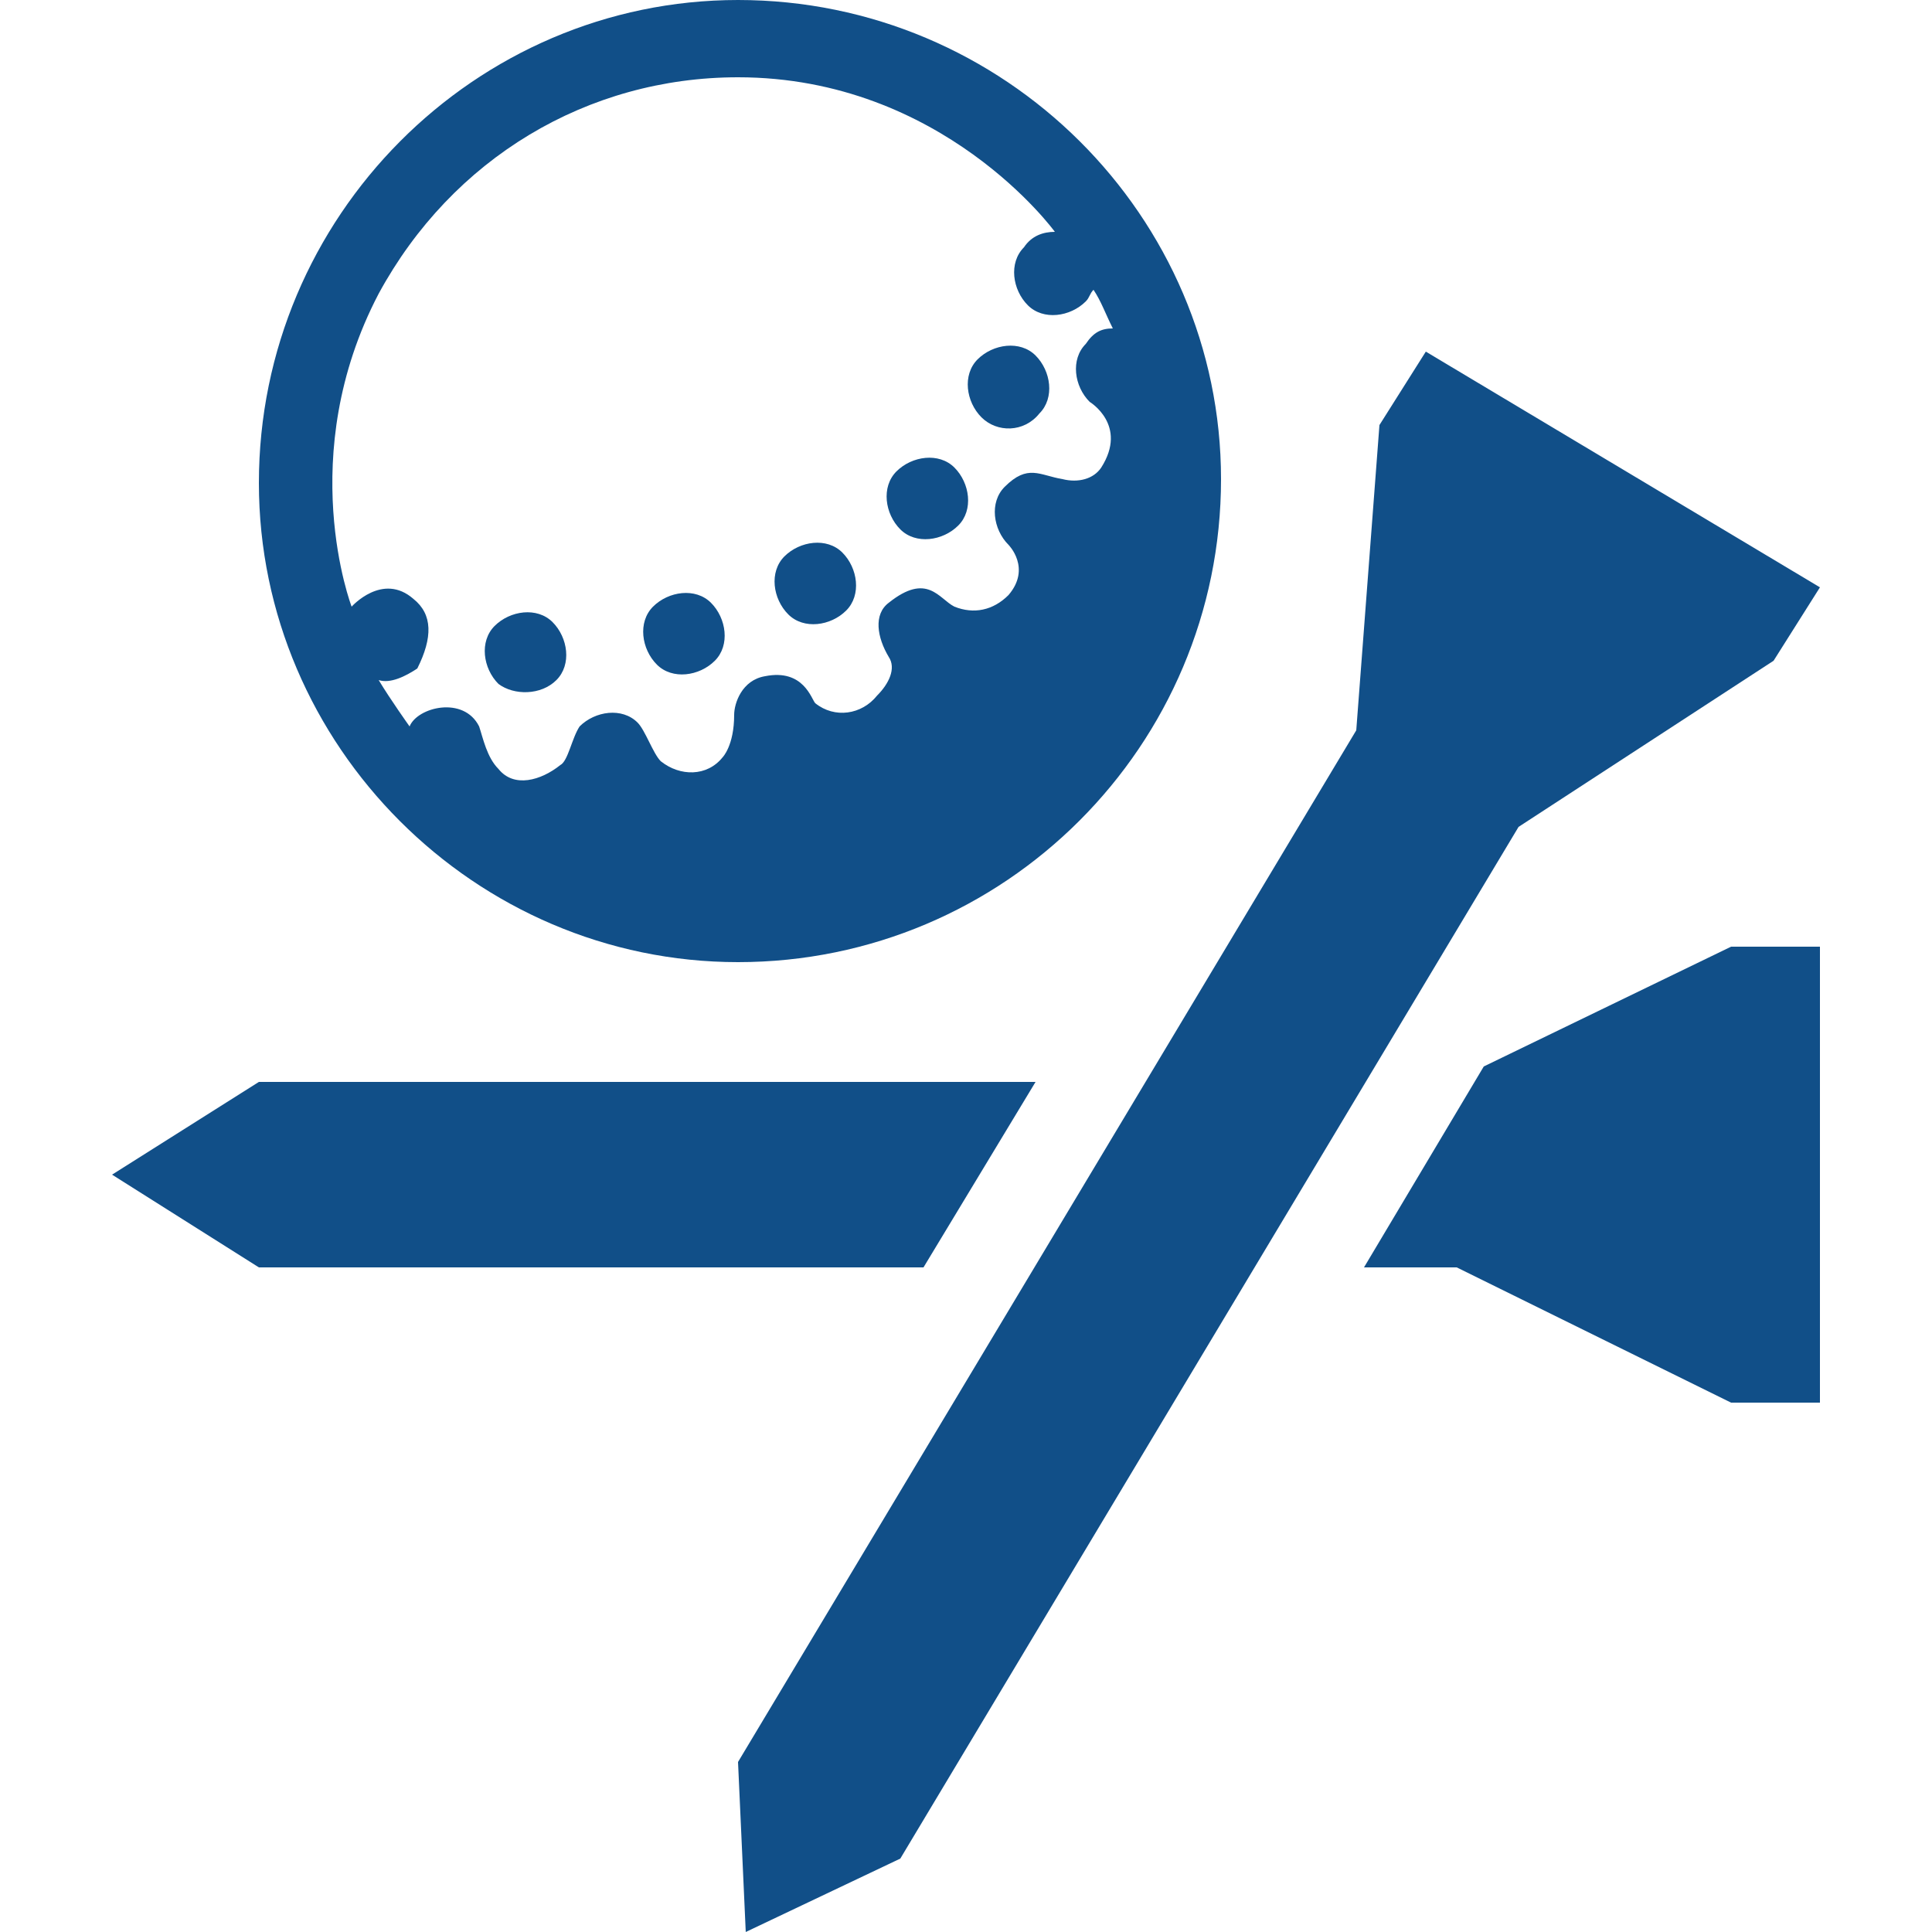 <?xml version="1.0" encoding="utf-8"?>
<!-- Generator: Adobe Illustrator 22.1.0, SVG Export Plug-In . SVG Version: 6.00 Build 0)  -->
<svg version="1.1" xmlns="http://www.w3.org/2000/svg" xmlns:xlink="http://www.w3.org/1999/xlink" x="0px" y="0px"
	 viewBox="0 0 50 50" style="enable-background:new 0 0 50 50;" xml:space="preserve">
<style type="text/css">
	.st0{display:none;}
	.st1{display:inline;fill:#114F88;}
	.st2{fill:#114F88;}
	.st3{display:inline;fill:#FFFFFF;}
	.st4{display:none;fill:#FFFFFF;}
	.st5{display:inline;}
	.st6{display:inline;clip-path:url(#SVGID_7_);fill:#FFFFFF;}
	.st7{display:inline;clip-path:url(#SVGID_9_);fill:#FFFFFF;}
	.st8{display:inline;clip-path:url(#SVGID_10_);fill:#FFFFFF;}
	.st9{display:inline;clip-path:url(#SVGID_11_);fill:#FFFFFF;}
	.st10{display:inline;clip-path:url(#SVGID_12_);fill:#FFFFFF;}
	.st11{display:inline;clip-path:url(#SVGID_13_);fill:#FFFFFF;}
	.st12{display:inline;clip-path:url(#SVGID_14_);fill:#FFFFFF;}
</style>
<g id="icons_golf">
	<g id="tee_01" class="st0">
		<polygon class="st1" points="25.9,50 25.9,44 27.6,40.7 27.6,39.6 22,39.6 22,40.7 23.7,44 23.7,50 		"/>
		<path class="st1" d="M31.5,0c-1.2,0.8-5.7,3.8-12.4,9.1c-1.6,1.2-4.3,7.7-5.6,9.8c-0.2,0.3-0.4,0.8-0.6,1.6l-1.7,6.6
			c-0.1,0.6,0,1.1,0.1,1.6c0,0,0.8,4.5,1.1,5.9c0.4,1.7,1.9,2,2.9,1.8c1.9-0.4,1.8-2.1,1.7-3.4c-0.1-1.9-0.3-6.1-0.3-6.1
			s2-4.7,3.6-5.8c8.5-5.8,10.6,1.8,11.2,7c0.6,5.8,5.6,4.5,6.4,3.8c0.8-0.7-2.2-4.1-1.5-10.7c0.3-3.5-0.5-7.1-0.9-9.1l3.2-2.2
			L31.5,0z"/>
		<path class="st1" d="M30.9,33.4c0.8-3.4-1.3-6.8-4.6-7.6c-3.4-0.8-6.8,1.3-7.6,4.6c-0.8,3.4,1.3,6.8,4.6,7.6
			C26.7,38.8,30.1,36.8,30.9,33.4z M20.2,33.3c-0.1-0.4-0.2-0.8-0.2-1.2c0-2.7,2.2-4.9,4.9-4.9c0.9,0,1.8,0.3,2.5,0.7
			C23.7,27.6,20.8,30.2,20.2,33.3z"/>
	</g>
	<g id="tee_02" class="st0">
		<path class="st1" d="M25.3,50h2v-8.8l3.4-6.8l0-2.1c-1.8,0.6-3.7,1-5.7,1c-1.1,0-2.2-0.1-3.2-0.3c-0.8-0.2-1.7-0.4-2.5-0.7l0,2.1
			l3.4,6.8V50h0.9c0-1.9,0.5-5.2,2.8-7.1C26.4,42.9,24.4,45.7,25.3,50z"/>
		<path class="st1" d="M20.9,50c0-1.9-0.6-5.2-3.4-7.1c0,0,2.5,2.8,1.3,7.1H20.9z"/>
		<path class="st1" d="M28,50h1.8c-0.6-3.7,1.4-6,1.4-6C28.8,45.6,28.1,48.2,28,50z"/>
		<path class="st1" d="M40.4,18.5c1.6-8.5-4-16.6-12.5-18.2c-8.5-1.6-16.6,4-18.2,12.5c-1.6,8.5,4,16.6,12.5,18.2
			C30.6,32.6,38.8,27,40.4,18.5z M33.8,17.2c-0.6,0.5-0.7,1.3-0.2,1.9c0,0,0.6,0.9-0.4,1.6c-0.6,0.4-1.2,0.4-1.8,0
			c-0.4-0.3-0.7-1.3-2.1-0.6c-0.6,0.3-0.5,1.1-0.4,1.7c0.1,0.4-0.2,0.9-0.6,1.2c-0.6,0.5-1.6,0.4-2-0.2c-0.1-0.2-0.2-1.2-1.5-1.1
			c-0.8,0-1.2,0.7-1.2,1C23.4,24,23,24.2,23,24.2c-0.7,0.5-1.6,0.4-2.1-0.3c-0.2-0.3-0.3-1.1-0.5-1.4c-0.5-0.6-1.3-0.7-1.9-0.2
			c-0.4,0.3-0.6,1-0.8,1.2c-0.7,0.5-1.6,0.4-2.1-0.3c-0.3-0.4-0.3-1.1-0.4-1.5c-0.3-1.1-1.9-1-2.3-0.5c0,0-0.5-1-0.7-1.7
			c0.4,0.2,0.9,0.1,1.3-0.2c0.6-0.5,0.7-1.3,0.2-1.9c-0.9-1.1-2-0.1-2-0.1s-1-5.3,2.8-10.1c3.1-4,8.2-5.9,13.1-4.9
			C34.3,3.6,37,9.3,37,9.3c-0.4-0.1-0.8,0-1.1,0.3c-0.6,0.5-0.7,1.3-0.2,1.9c0.5,0.6,1.3,0.7,1.9,0.2c0.1-0.1,0.2-0.2,0.3-0.3
			c0.1,0.4,0.3,0.9,0.4,1.3c-0.3,0-0.7,0.1-1,0.3c-0.6,0.5-0.7,1.3-0.2,1.9c0,0,1.1,1,0,2.2c-0.3,0.4-0.8,0.3-1.3,0.1
			C35,17.1,34.6,16.6,33.8,17.2z"/>
		<path class="st1" d="M16.1,18.8c-0.6,0.5-0.7,1.3-0.2,1.9c0.5,0.6,1.3,0.7,1.9,0.2c0.6-0.5,0.7-1.3,0.2-1.9
			C17.5,18.5,16.7,18.4,16.1,18.8z"/>
		<path class="st1" d="M26,18.3c-0.6,0.5-0.7,1.3-0.2,1.9c0.5,0.6,1.3,0.7,1.9,0.2c0.6-0.5,0.7-1.3,0.2-1.9
			C27.5,18,26.6,17.9,26,18.3z"/>
		<path class="st1" d="M30.2,16.2c-0.6,0.5-0.7,1.3-0.2,1.9c0.5,0.6,1.3,0.7,1.9,0.2c0.6-0.5,0.7-1.3,0.2-1.9
			C31.6,15.9,30.8,15.8,30.2,16.2z"/>
		<path class="st1" d="M33.5,13.1c-0.6,0.5-0.7,1.3-0.2,1.9c0.5,0.6,1.3,0.7,1.9,0.2c0.6-0.5,0.7-1.3,0.2-1.9
			C35,12.8,34.1,12.6,33.5,13.1z"/>
		<path class="st1" d="M21.3,19.2c-0.6,0.5-0.7,1.3-0.2,1.9c0.5,0.6,1.3,0.7,1.9,0.2c0.6-0.5,0.7-1.3,0.2-1.9
			C22.8,18.8,21.9,18.7,21.3,19.2z"/>
	</g>
	<g id="tees">
		<polygon class="st2" points="38.4,27.6 35.3,32.8 37.7,32.8 44.8,36.3 47.1,36.3 47.1,24.5 44.8,24.5 		"/>
		<polygon class="st2" points="23.9,32.8 26.8,28 6.7,28 2.9,30.4 6.7,32.8 		"/>
		<polygon class="st2" points="19.3,50 23.3,48.1 39.3,21.4 45.9,17.1 47.1,15.2 36.9,9.1 35.7,11 35.1,18.9 19.1,45.6 		"/>
		<path class="st2" d="M19.1,24.9c6.9,0,12.5-5.6,12.5-12.5C31.6,5.6,26,0,19.1,0C12.3,0,6.7,5.6,6.7,12.5
			C6.7,19.3,12.3,24.9,19.1,24.9z M10.7,15.5c-0.8-0.7-1.6,0.2-1.6,0.2s-1.5-3.9,0.7-8.1C11.7,4.1,15.2,2,19.1,2c5.3,0,8.2,4,8.2,4
			c-0.3,0-0.6,0.1-0.8,0.4c-0.4,0.4-0.3,1.1,0.1,1.5c0.4,0.4,1.1,0.3,1.5-0.1c0.1-0.1,0.1-0.2,0.2-0.3c0.2,0.3,0.3,0.6,0.5,1
			c-0.3,0-0.5,0.1-0.7,0.4c-0.4,0.4-0.3,1.1,0.1,1.5c0,0,1,0.6,0.3,1.7c-0.2,0.3-0.6,0.4-1,0.3c-0.6-0.1-0.9-0.4-1.5,0.2
			c-0.4,0.4-0.3,1.1,0.1,1.5c0,0,0.6,0.6,0,1.3c-0.4,0.4-0.9,0.5-1.4,0.3c-0.4-0.2-0.7-0.9-1.7-0.1c-0.4,0.3-0.3,0.9,0,1.4
			c0.2,0.3,0,0.7-0.3,1c-0.4,0.5-1.1,0.6-1.6,0.2c-0.1-0.1-0.3-0.9-1.3-0.7c-0.6,0.1-0.8,0.7-0.8,1c0,0.8-0.3,1.1-0.3,1.1
			c-0.4,0.5-1.1,0.5-1.6,0.1c-0.2-0.2-0.4-0.8-0.6-1c-0.4-0.4-1.1-0.3-1.5,0.1c-0.2,0.3-0.3,0.9-0.5,1c-0.5,0.4-1.2,0.6-1.6,0.1
			c-0.3-0.3-0.4-0.8-0.5-1.1c-0.4-0.8-1.6-0.5-1.8,0c0,0-0.5-0.7-0.8-1.2c0.3,0.1,0.7-0.1,1-0.3C11.2,16.5,11.2,15.9,10.7,15.5z"/>
		<path class="st2" d="M14.4,17.6c0.4-0.4,0.3-1.1-0.1-1.5c-0.4-0.4-1.1-0.3-1.5,0.1c-0.4,0.4-0.3,1.1,0.1,1.5
			C13.3,18,14,18,14.4,17.6z"/>
		<path class="st2" d="M21.9,15.8c0.4-0.4,0.3-1.1-0.1-1.5c-0.4-0.4-1.1-0.3-1.5,0.1c-0.4,0.4-0.3,1.1,0.1,1.5
			C20.8,16.3,21.5,16.2,21.9,15.8z"/>
		<path class="st2" d="M24.8,13.6c0.4-0.4,0.3-1.1-0.1-1.5c-0.4-0.4-1.1-0.3-1.5,0.1c-0.4,0.4-0.3,1.1,0.1,1.5
			C23.7,14.1,24.4,14,24.8,13.6z"/>
		<path class="st2" d="M26.9,10.7c0.4-0.4,0.3-1.1-0.1-1.5c-0.4-0.4-1.1-0.3-1.5,0.1c-0.4,0.4-0.3,1.1,0.1,1.5
			C25.8,11.2,26.5,11.2,26.9,10.7z"/>
		<path class="st2" d="M18.5,17.1c0.4-0.4,0.3-1.1-0.1-1.5c-0.4-0.4-1.1-0.3-1.5,0.1c-0.4,0.4-0.3,1.1,0.1,1.5
			C17.4,17.6,18.1,17.5,18.5,17.1z"/>
	</g>
	<g id="fahne" class="st0">
		<path class="st3" d="M49.2,23.5L22.1,9.6c-0.2-0.1-0.4-0.1-0.6-0.2L9.8,8.6C9.4,8.6,9,8.7,8.7,9c-0.3,0.3-0.5,0.7-0.5,1.1v22.4
			c0,0.4,0.2,0.8,0.5,1.1c0.3,0.3,0.7,0.4,1.1,0.4l11.4-0.8l22,8.7c0.2,0.1,0.4,0.1,0.5,0.1c0.2,0,0.4,0,0.6-0.1
			c0.4-0.2,0.6-0.5,0.8-0.9l4.7-15.7C50.1,24.5,49.8,23.8,49.2,23.5z M18.3,30.4l-7.2,0.5V11.7l7.2,0.5V30.4z M30.5,33.6l-5.8-2.3
			V14.2l9.9,5.1L30.5,33.6z M42.8,38.5l-6.5-2.6l3.9-13.8l6.5,3.3L42.8,38.5z"/>
		<path class="st3" d="M3.8,1.5C1.7,1.5,0,3.3,0,5.4c0,1.5,0.8,2.7,2,3.4v39.7h3.6V8.8c1.2-0.6,2-1.9,2-3.4C7.7,3.3,6,1.5,3.8,1.5z"
			/>
	</g>
	<g id="cart" class="st0">
		<path class="st3" d="M37.4,24.5L34,11h0.5c0.3,0,0.5-0.2,0.5-0.5V7.9c0-0.3-0.2-0.5-0.5-0.5H8.7c-0.3,0-0.5,0.2-0.5,0.5v2.6
			c0,0.3,0.2,0.5,0.5,0.5h0.9v5.2H6.6c-0.6,0-1,0.5-1,1v7.4c-2.4,1.1-5.1,4-5.6,10.3c0,0.6-0.1,1.9,2,1.9c0,3.2,2.6,5.8,5.8,5.8
			c3.2,0,5.8-2.6,5.8-5.8h23.2c0,3.2,2.6,5.8,5.8,5.8c3.2,0,5.8-2.6,5.8-5.8c0-0.1,0-0.1,0-0.2H49c0.4,0,1.1-0.3,1-1.2
			C49.6,32.4,47.3,24.6,37.4,24.5z M7.8,39.7c-1.6,0-2.9-1.3-2.9-2.9c0-1.6,1.3-2.9,2.9-2.9c1.6,0,2.9,1.3,2.9,2.9
			C10.8,38.4,9.4,39.7,7.8,39.7z M34.7,27.6l-5.9-6.7l1.1-1.1c0.2-0.2,0.1-0.7-0.2-1c-0.3-0.3-0.8-0.4-1-0.2l-3.6,3.6
			c-0.2,0.2-0.1,0.7,0.2,1c0.3,0.3,0.8,0.4,1,0.2l1.1-1.1l6.2,7.1L32,32.1h-7.6v-5.2c0-0.3-0.3-0.6-0.6-0.6h-7l-2-7.2
			c-0.1-0.3-0.4-0.5-0.7-0.4l-1.8,0.6V11h19l3.9,15.9L34.7,27.6z M42.7,39.7c-1.6,0-2.9-1.3-2.9-2.9c0-1.6,1.3-2.9,2.9-2.9
			c1.6,0,2.9,1.3,2.9,2.9C45.7,38.4,44.4,39.7,42.7,39.7z"/>
	</g>
	<g id="teetime" class="st0">
		<path class="st3" d="M36.5,45.9c0.2,1,0.6,2,1.1,2.9c10.9-14.3,10.9-28.2,0-42.5c-0.4,0.5-1,1.3-1.3,2.5
			C45.4,21.5,45.5,33.3,36.5,45.9z"/>
		<path class="st3" d="M19.3,5.1c0,0-6.6,9-8.5,18C9.4,23.3,8.3,24,8.3,25v5.1c0,0.9,1.1,1.7,2.4,1.8c1.7,9.8,8.6,18.1,8.6,18.1
			c6.9,0,9.4,0,16.3,0c-1.2-2.1-1.8-4.8-1.5-7.2c0.5-3.4,1.4-4.6,2.6-7c1.2-2.3,2.3-5.3,2.3-8.1c0-2.8-1.1-5.9-2.2-8.2
			c-1.3-2.5-2.4-3.3-2.8-6c-0.8-5,0.5-7,1.6-8.3C28.7,5.1,26.3,5.1,19.3,5.1z M35.3,27.7c0,6.1-4.7,11-10.6,11.1
			c-5.8,0-10.6-4.9-10.6-11.1c0-6.1,4.7-11,10.6-11C30.5,16.6,35.3,21.6,35.3,27.7z"/>
		<polygon class="st3" points="23.1,29.1 25.1,33.1 27.4,24.8 19.1,27.1 		"/>
		<path class="st3" d="M5.6,16.5l1.7-0.9c-1.4-2.7-1.5-5.8-0.2-8.5C8.5,4.3,11,2.5,14,1.9L13.6,0C10.1,0.6,7,3,5.4,6.2
			C3.8,9.5,3.9,13.3,5.6,16.5z"/>
		<path class="st3" d="M14.1,7.1l-0.3-1.9C12,5.5,10.5,6.7,9.7,8.3c-0.8,1.6-0.7,3.5,0.1,5.1l1.7-0.9c-0.6-1.1-0.6-2.3-0.1-3.3
			C12,8.1,13,7.3,14.1,7.1z"/>
	</g>
	<g id="bag" class="st0">
		<path class="st3" d="M23.4,7.6V2.7c2.1,0,4,0,5.9,0c0.4,0,0.7-0.3,0.7-0.7c0-0.5,0-0.7,0-1.2c0-0.4-0.3-0.7-0.7-0.8
			c-2.6-0.1-5.6-0.1-8.2,0c-0.4,0-0.7,0.4-0.7,0.8c0,0.5,0,0.7,0,1.2c0,0.4,0.3,0.7,0.7,0.7c0.2,0,0.5,0,0.7,0v4.6
			C22.4,7.4,22.9,7.5,23.4,7.6z"/>
		<path class="st3" d="M31.8,3.9c-0.4,1.1-1.7,4.5-1.7,4.5c0.4,0.1,0.9,0.1,1.4,0.2c0,0,0.6-1.5,1-2.3c0.1-0.2,0.4,0,0.4,0
			C33.7,6.7,34.9,7,36.4,7c2.6,0,4.7-1,4.7-2.3c0-2-2.1-3.2-4.7-3.2C34.2,1.5,32.3,2.5,31.8,3.9z"/>
		<path class="st3" d="M18,48.9c0.1,0.6,0.6,1.1,1.1,1.1c5.4,0,8.2,0,13.6,0c0.5,0,1-0.5,1.1-1.1c0.2-1.6,0.3-3.2,0.4-4.8
			c0.9-0.1,1.7-0.4,2.4-0.7c2.4-1.2,3.9-3.6,3.9-8.3c0-5.5-0.3-12.6-3.7-16c-0.7-0.7-1.5-1.2-2.5-1.5c-0.1-1.8-0.2-3.6-0.4-5.4
			c-0.1-0.6-0.6-1.1-1.1-1.1c-5.7-0.7-8.4-1-13.8-1.6c-0.5,0-1,0.5-1.1,1.1c-0.1,0.6-0.1,1.2-0.2,1.8c-4.5,0.2-10,3-8.8,11.9
			c1,7.6,4.9,14.7,8.5,18.7C17.7,44.9,17.8,46.9,18,48.9z M34.6,20.2c2.1,0.8,3.3,2.9,3.9,6.6c0,0.1,0,0.2-0.1,0.2
			c-0.1,0-0.2,0-0.2-0.1c-0.9-2.3-2-4-3.6-4.6c-0.1,0-0.1-0.4-0.1-0.5c0-0.5-0.1-0.9-0.1-1.4C34.4,20.2,34.5,20.2,34.6,20.2z
			 M19.8,12.3c0-0.5,0.3-1,0.6-1c0.2,0,1.4,0.1,1.6,0.1c-0.8,11.8-0.8,24.9,0,36.7c-0.2,0-1.4,0-1.6,0c-0.3,0-0.6-0.4-0.6-1
			C19.1,35.9,19.1,23.5,19.8,12.3z M11.5,23.4c-0.2-1.9-0.4-8.2,6.1-8.6c-0.6,7.8-0.7,15.9-0.3,23.8C14.5,34.9,11.9,27.4,11.5,23.4z
			"/>
	</g>
	<g id="golfer_01" class="st0">
		<path class="st3" d="M22.6,0.5c-0.5-0.6-1.4-0.7-2-0.2c-1.5,1.3-2.2,2-3.6,3.4c-0.5,0.6-0.5,1.5,0.1,2c0.4,0.4,1.3,0.6,2-0.1
			c0.8-0.8,1.3-1.4,2-2l10.8,10.8c0.3-0.4,1-0.9,1.6-1.1l-11-10.9C23,2,23.1,1.1,22.6,0.5z"/>
		<path class="st3" d="M37.8,17.7c-0.2,0.6-0.5,1.2-1,1.8l1.9,1.9c0.1,0.1,0.7,0.4,1.2-0.1c0.5-0.5,0.2-1.1,0.1-1.3L37.8,17.7z"/>
		<path class="st3" d="M18.6,35.5c0,0-5,3.6-6.7,4.9c-0.5,0.4-1,1.7-0.4,2.7c0.8,1.2,2.1,1.2,2.7,0.9c2.4-1.4,8-4.7,8-4.7
			C21.2,38.3,19.6,36.7,18.6,35.5z"/>
		<path class="st3" d="M33.2,15.5c-4.6,5.3-8.8,5.6-11.7,5c-5.8-1.2-7.3-6.4-8.3-9.4c-0.4-1.2-1.6-1.5-2.3-1.3
			c-1.3,0.4-1.4,1.9-1.2,3c1.3,7.4,6,11.6,7,12.7c0.5,1.9,1.2,4.9,1.6,6.1c0.4,1.3,0.4,1.5,1,2.2c1.2,1.5,5,5.4,5,5.4
			s-2.8,5.7-3.9,7.9c-0.3,0.6-0.3,1.9,0.9,2.6c0.6,0.3,2.1,0.6,2.8-0.5c1.6-2.6,6-9.9,6-9.9c0.3-0.4,0.3-1.1,0-1.6l-4.1-7.5l-1-4
			c0,0,6-1.6,10.3-7.7c0.7-0.9,1.4-2.3,0.5-3.1C35,14.5,33.8,14.9,33.2,15.5z"/>
		<path class="st3" d="M18.1,13.8c-0.4,2.5,1.2,4.8,3.7,5.2c2.5,0.4,4.8-1.2,5.2-3.7c0.4-2.5-1.2-4.8-3.7-5.2
			C20.8,9.7,18.5,11.3,18.1,13.8z"/>
	</g>
	<g id="golfer_02" class="st0">
		<path class="st3" d="M20.2,28.7c-0.2-0.4-0.8-2-1.5-3.9c0,0-2.2,12-2.9,15.9c-0.2,1,0.7,2.2,2,2.5c1.3,0.3,2.7-0.4,2.9-1.4
			C21.5,39,23.5,31,23.5,31C21.9,31.1,20.6,30,20.2,28.7z"/>
		<path class="st3" d="M31.2,24.6c-0.5,1.5-1,2.6-1.1,2.9c-0.3,1.3-1.6,2.2-3.1,2.2c-0.3,0-0.5,0-0.8-0.1c-0.1,0-0.1,0-0.2,0
			c0,0,2.3,9.2,3.1,12.3c0.2,1,1.6,1.7,2.9,1.4c1.3-0.3,2.2-1.5,2-2.5C33.4,36.6,31.2,24.6,31.2,24.6z"/>
		<path class="st3" d="M17.9,11c-1.3,1.5-1.4,3.1-1.1,4.1c1,3.5,3.4,9.8,4.8,13.2c0.3,0.9,1,1.4,2.1,1.2c0.9-0.1,1.6-1,1.4-1.8
			c-0.7-3.1-2.5-11.4-2.5-11.4h1.1l1.3,4.1l1.4-4.1h0.9l-1.6,7.4c0.4,1.7,1,4.1,0.8,4.5c0.2,0,0.4,0.1,0.5,0.1
			c0.9,0,1.5-0.6,1.7-1.2c1.1-2.9,3.4-8.8,4.3-12c0.3-1,0.4-2.3-1.1-4.1c-0.5-0.6-1.2-1.1-1.8-1.6c-1.2,1.4-3,2.3-5,2.3
			c-2,0-4.2-1-5.2-2.5C19.3,9.7,18.5,10.3,17.9,11z"/>
		<path class="st3" d="M25.9,29.8c-0.4,0.5-1,0.9-1.7,1.1v15.6c-1.1,0.3-1.9,0.5-2.3,0.7c-0.5,0.1-1.2,0.4-0.5,1.6
			c0.9,1.4,1.4,1.4,1.9,1.2c0.6-0.3,1.6-0.9,2.2-1.4c0.4-0.3,0.4-1.2,0.3-2V29.8z"/>
		<path class="st3" d="M28,47c-0.7,0-1.2,0.5-1.2,1.2c0,0.7,0.5,1.2,1.2,1.2c0.7,0,1.2-0.5,1.2-1.2C29.2,47.5,28.6,47,28,47z"/>
		<path class="st3" d="M25.1,10c2.8,0,5-2.2,5-5c0-2.8-2.2-5-5-5c-2.8,0-5,2.2-5,5C20.1,7.8,22.4,10,25.1,10z"/>
	</g>
	<g id="golfer_03" class="st0">
		<path class="st3" d="M8.4,43.4c-0.7,4.7,3,4.3,3,4.3l0.5-10.5L9.6,34C9.6,34,8.4,43.4,8.4,43.4z"/>
		<path class="st3" d="M22.4,1.2c-2.2,1.9-2.6,5.2-0.7,7.4c1.9,2.2,5.2,2.6,7.4,0.7c2.2-1.9,2.6-5.2,0.7-7.4
			C28-0.3,24.7-0.6,22.4,1.2z"/>
		<path class="st3" d="M40.8,45.2c-0.4,0.1-2.5,0.7-4.2,1.2l-7.9-15.1c0.7-0.7,0.6-1.6,0.6-1.6s-3.7-12.1-4.9-16.1
			c-1.1-3.6-6-5.7-9.6-1.6c-7.4,8.5-6.8,13.6-6.8,14c0,1.9,0.9,3,1.3,3.7l4.8,6.7l-0.4,9.7c-0.1,2.1,0.4,3.6,2.3,3.8
			c2.3,0.3,3.2-1.3,3.3-3l1.8-11.5c0.1-0.8-0.1-1.7-0.6-2.4l-3.9-7.3l2.7-5.1l5,10.7c0,0,0.7,1.3,2.4,1l7.8,14.6c0,0,1,2.2,2.4,2.2
			c1.3,0,2.4,0,3.2,0c0,0,1.9-0.3,1.9-2.5C42.1,45,41.4,45,40.8,45.2z"/>
	</g>
	<g id="golfer_04" class="st0">
		<path class="st3" d="M17.3,4.3l10.2,1.1C27.6,2.3,25.2,0,22.3,0C19.8,0,17.7,1.9,17.3,4.3z"/>
		<path class="st3" d="M42.2,8.6L10.4,5.4l1.3,5.7l3.3-0.2l-0.7-3.2l3.9,0.4c0.9,1.4,2.5,2.3,4.3,2.3c1.4,0,2.6-0.6,3.6-1.4
			l14.9,1.5c0,0.3,0.3,5.6,3.2,5c1.1-0.2,1.5-1.5,1.3-2.9C44.9,8.9,42.2,8.6,42.2,8.6z"/>
		<path class="st3" d="M21.7,12.3C18.8,12.5,10.2,13,10.2,13S9,7.4,8.5,5.6C8.3,5,7.5,4.1,6.3,4.4C5,4.6,4.5,5.7,4.6,6.4
			c0.4,2.7,1.5,10.7,1.5,10.7c0.1,0.6,0.6,1.1,1.2,1.2h8L13,27.5c-0.4,1.3-0.3,2.8-0.3,2.8s0.4,13.1,0.5,17.7c0,0.8,0.2,2.1,2.4,2.1
			c2.2,0,2.5-1.2,2.5-2c0.1-4.6,0.5-17.1,0.5-17.1s1.9,12.7,2.5,17.1c0.1,0.8,0.4,2,2.6,2c2.1,0,2.4-1.3,2.4-2.1
			c-0.4-4.9-1.4-19.1-1.4-19.1c0.2-0.6,2-7.3,2.8-10.8C28.2,14.8,26,12.1,21.7,12.3z"/>
	</g>
	<path id="platz_01" class="st4" d="M37.9,31.6v-30h-2.7v1.1C30,0.7,24.9,7,19.6,4.2c0.2,3,0.3,8.3,0.5,11.2
		c4.8,2.9,10.4-2.2,15.2,0v24c0,0.8,0.6,1.1,1.3,1.1c0.7,0,1.3-0.3,1.3-1.1v-0.9c1.6,0.3,2.8,0.8,2.8,1.5c0,0.9-2.1,1.7-4.8,1.7
		c-2.7,0-4.8-0.7-4.8-1.6c0-0.5,0.8-1,1.9-1.3v-7.9c-2.5-0.3-5.2-0.5-8-0.5c-13.8,0-25,4-25,9c0,5,11.2,9,25,9c13.8,0,25-4,25-9
		C50,36.1,45.2,33.2,37.9,31.6z M25.4,41.7c-1,0.2-2-0.4-2.3-1.4c-0.2-1,0.4-2,1.4-2.3c1-0.2,2,0.4,2.3,1.4
		C27,40.5,26.4,41.5,25.4,41.7z"/>
	<g id="platz_02" class="st0">
		<path class="st3" d="M47.7,37.5c-1-1.8-2.3-2.5-3-3.1c-2.4-1.9-6.5-4.8-3.3-8c1.5-1.4,2.1-3.4,1.5-4.3c-1.6-2.3-8.8-3.9-16.8-4.1
			V8.3c3.8-1.5,6.6,3,10.5,0.5c0-2.6,0-5.2,0-7.8c-4,2.5-6.8-2.1-10.7-0.4c-0.2-0.4-0.6-0.6-1-0.6c-0.8,0-1.1,0.6-1.1,1.1V24
			c1.1-0.1,2.4-0.1,3.3,0.3c1.3,0.4,1.3,1.1,0,1.6c-1.2,0.4-3.3,0.4-4.5,0c-1.1-0.4-1.4-1-0.5-1.4v-6.3c-7.3,0.3-13.7,1.9-15.1,4
			c-0.5,0.7-0.2,2.8,1.4,4.3c3.3,3.1-0.9,6.1-3.2,8c-0.5,0.4-1.7,1-2.9,3.1C-1.2,43.6,8.8,50,25,50C41.3,50,51.1,43.6,47.7,37.5z"/>
	</g>
	<g id="golfschlaeger" class="st0">
		<path class="st3" d="M42.3,12.1c-0.5,0.3-1,0.7-1.2,1.3L37,22.3c-0.5,1.1-1.5,0.9-2,0.6c-3.7-2-9-3.1-15.1-3.1
			c-11,0-20,4.3-20,9.6c0,5.4,3.6,9.4,9.1,11.6c-0.1-0.7-0.1-1.7,0.1-2.3c-3.6-1.7-5.9-4.5-5.9-8c0-4,7.5-7.2,16.7-7.2
			c9.2,0,16.7,3,16.7,7.2c0,3.1-2.3,5.9-5.9,7.8c0.2,0.7,0.2,1.4,0.1,2.3c4-1.8,7-4.3,8.4-7.8c1.7-4.4,6.5-17.6,6.5-17.6
			c0.2-0.5,0.2-1.1,0.1-1.6L50,3.1l-3.4-1.7L42.3,12.1z"/>
		<path class="st3" d="M32.1,34.8c0-0.5-0.4-0.9-0.9-0.9h-2.1c0.4,0.6,0.7,1.2,1,1.8h1.2C31.7,35.6,32.1,35.3,32.1,34.8z"/>
		<path class="st3" d="M8,35.6h1.9c0.3-0.6,0.6-1.2,1-1.8H8c-0.5,0-0.9,0.4-0.9,0.9C7.1,35.3,7.5,35.6,8,35.6z"/>
		<path class="st3" d="M28.6,39.9c0-4.7-3.8-8.6-8.6-8.6c-4.7,0-8.6,3.8-8.6,8.6s3.8,8.6,8.6,8.6C24.7,48.5,28.6,44.7,28.6,39.9z
			 M14.2,41.4c-0.1-0.5-0.2-1-0.2-1.5c0-3.4,2.8-6.2,6.2-6.2c1.2,0,2.2,0.3,3.2,0.9C18.6,34.2,15,37.5,14.2,41.4z"/>
		<path class="st3" d="M31.2,28.4H8c-0.5,0-0.9,0.4-0.9,0.9c0,0.5,0.4,0.9,0.9,0.9h23.2c0.5,0,0.9-0.4,0.9-0.9
			C32.1,28.8,31.7,28.4,31.2,28.4z"/>
	</g>
	<g id="tabelle" class="st0">
		<path class="st3" d="M37.4,4.7H1.9C0.9,4.7,0,5.6,0,6.7v30.5c0,1.1,0.9,2,1.9,2h18.8l0.6-2.3h-6.5v-6.3h9.4l2.5-2.5v-6.3h6.3
			l2.3-2.3h-8.6v-6.8H37v5.2l2.3-2.3V6.7C39.3,5.6,38.5,4.7,37.4,4.7z M12.6,36.9H2.3v-6.3h10.3V36.9z M12.6,28.2H2.3v-6.5h10.3
			V28.2z M12.6,19.4H2.3v-6.8h10.3V19.4z M24.4,28.2h-9.5v-6.5h9.5V28.2z M24.4,19.4h-9.5v-6.8h9.5V19.4z"/>
		<path class="st3" d="M48.3,22.4c0-0.1-0.1-0.1-0.1-0.1L44.9,19c0,0-0.1-0.1-0.1-0.1l-3.1-1.7c-0.1-0.1-0.2-0.1-0.3-0.1
			c-0.2,0-0.4,0.1-0.6,0.2L24.9,33.2c-0.1,0.1-0.2,0.3-0.2,0.5l-2.9,10.6c-0.1,0.3,0,0.6,0.2,0.8c0,0,0,0,0,0
			c0.2,0.2,0.4,0.2,0.6,0.2c0.1,0,0.2,0,0.2,0l10.6-2.8c0.2,0,0.3-0.1,0.5-0.2l15.8-15.8c0.2-0.2,0.3-0.6,0.2-0.9L48.3,22.4z
			 M26.7,42.2c-0.2-0.3-0.5-0.7-0.8-0.9c-0.3-0.3-0.7-0.6-1-0.9l1.3-4.8c0.7,0.5,1.7,1.4,2.9,2.5c1.1,1.1,2,2.2,2.5,2.9L26.7,42.2z
			 M28.9,34.8l-1.1-1.1l14-14.3l1.3,0.9L28.9,34.8z"/>
	</g>
	<g id="golfschuh" class="st0">
		<path class="st3" d="M36.7,23.4c-0.6-0.2-1-0.5-1.3-0.6c-3.6-2.2-9.6-14.4-14.8-10.5c-2.5,1.9-5.5,4.9-9.4,4.9
			c-2,0-4.4-0.7-7.1-2.7c-0.6-0.4-1-0.7-1.4-0.7c-0.5,0-0.8,0.5-1.2,1.4c-1.6,3-2.2,10.2-0.7,13.5l0.6,5.2c0.1,0.3,0.4,0.8,0.8,1
			l0.1,0.7c0,0.1,0.1,0.3,0.3,0.3L4,36.2c0,0,0,0,0.1,0c0.1,0,0.2-0.1,0.3-0.2l0.3-0.5c1,0.2,2.2,0.4,3.5,0.6l0.1,0.7
			c0,0.1,0.1,0.3,0.3,0.3l1.5,0.2c0,0,0,0,0,0c0.1,0,0.3-0.1,0.3-0.2l0.3-0.7c1.1,0.1,2.3,0.1,3.5,0.1l0.2,0.7
			c0,0.1,0.2,0.2,0.3,0.2c0,0,1.5,0,1.5,0c0.1,0,0.3-0.1,0.3-0.2l0.6-2.2c0,0,0.1-0.1,0.1-0.1c0.7,0.1,2,0.4,4.2,1
			c0.8,0.2,1.9,0.5,3.2,0.7l0.1,0.6c0,0.1,0.1,0.3,0.3,0.3l1.4,0.3c0,0,0,0,0.1,0c0.1,0,0.2-0.1,0.3-0.2l0.3-0.6
			c1.1,0.2,2.3,0.3,3.6,0.5l0.2,0.7c0,0.1,0.2,0.3,0.3,0.3l1.5,0.1c0.2,0,0.3-0.1,0.3-0.2l0.2-0.6c1.2,0.1,2.4,0.1,3.5,0.1l0.2,0.6
			c0,0.1,0.2,0.2,0.3,0.2c0,0,1.5-0.1,1.5-0.1c0.1,0,0.3-0.1,0.3-0.3l0.2-0.6c1.3-0.1,2.5-0.2,3.6-0.5l0.3,0.5
			c0.1,0.1,0.2,0.2,0.3,0.2c0,0,0,0,0.1,0l1.4-0.3c0.1,0,0.3-0.1,0.3-0.3l0.1-0.9c2.7-1,4.5-2.8,4.7-5.5c0-0.4,0.1-1.1-0.2-1.5
			C49.6,26.3,40.9,24.6,36.7,23.4z M11.7,30.7c-3.7,0.1-6.9-0.8-8.5-2.4c-1.5-1.5-1.4-9,0.2-12c2.8,1.9,5.4,2.9,8,2.9
			c2.4,0,4.4-0.8,6.1-1.9C15.5,23.7,13,28.5,11.7,30.7z M30.2,19.5c0.5,0,0.9,0.4,0.8,0.9c0,0.5-0.4,0.9-0.9,0.8
			c-0.5,0-0.9-0.4-0.8-0.9C29.3,19.8,29.7,19.5,30.2,19.5z M26.9,16.3c0.5,0,0.9,0.4,0.8,0.9c0,0.5-0.4,0.9-0.9,0.8
			c-0.5,0-0.9-0.4-0.8-0.9C26,16.7,26.4,16.3,26.9,16.3z M23.4,14.9c-0.5,0-0.9-0.4-0.8-0.9c0-0.5,0.4-0.9,0.9-0.8
			c0.5,0,0.9,0.4,0.8,0.9C24.3,14.6,23.9,14.9,23.4,14.9z M35.2,33.6c-3.6,0-7.4-0.4-11-1.3c0.6-0.8,1.6-1.6,3.3-2.2
			c3-1,6.6-2.4,9.2-4.6c0.4,0.1,0.9,0.2,1.4,0.4c1.9,0.5,4.4,1.1,6.3,1.8c2.4,0.9,3.1,1.5,3.2,1.7C47.3,31.9,42.2,33.6,35.2,33.6z"
			/>
	</g>
	<g id="golfhandschuh" class="st0">
		<path class="st3" d="M48.3,22.2c-0.4-2.2-4-4.7-8.5,0.7c-1.2,1.4-2.3,2.7-3.3,3.8c0.7,6.7,0.2,11.6-0.5,14.8c0,0,6.3-8,8.3-10.7
			C46.2,28.2,48.6,23.7,48.3,22.2z"/>
		<path class="st3" d="M36.5,4.8c-1.8-0.4-3.7,0.5-4.2,2.6l-3.7,14.8c-0.3-0.3-0.6-0.6-0.9-0.9l0.3-18.2c0-1.8-1.6-3.2-3.6-3.1
			c-2,0-3.6,1.5-3.6,3.2l-0.3,16.4l-1.1,0.1L16.7,4.1c-0.2-1.7-2.1-2.9-4-2.7c-2,0.3-3.4,1.9-3.1,3.6l2.8,17.2
			c-0.4,0.3-0.8,0.5-1.2,0.8l-3.1-12c-0.4-1.6-2-2.4-3.8-2c-1.8,0.5-2.9,1.9-2.6,3.5l4.8,18.5l0.1,1.3l15,0.9
			c1.2,0.1,2.2,1.1,2.2,2.3v6c0,1.2-1,2-2.2,2.3c-3,0.6-10.8,2-13.5,2.4l0.3,3c0,0.4,0.4,0.8,0.9,0.8h21.9c0.4,0,0.8-0.3,0.9-0.8
			l0.3-3.6c0.5-1,2.8-6.2,2.1-16.6l4.8-20.5C39.7,6.7,38.4,5.2,36.5,4.8z"/>
	</g>
</g>
<g id="icons_gastro">
	<g id="croissant" class="st0">
		<defs>
			<rect id="SVGID_6_" y="9.9" width="50" height="30.1"/>
		</defs>
		<clipPath id="SVGID_7_" class="st5">
			<use xlink:href="#SVGID_6_"  style="overflow:visible;"/>
		</clipPath>
		<path class="st6" d="M6.6,31.9c-0.1-0.1-0.2-0.3-0.2-0.4c-0.6-1-1.3-2.3-1.8-3.9c-1.9,1.9-4.4,5.1-4.1,8.2
			c0.3,3.4,1.5,3.8,2.8,3.8h0c1,0,2.2-0.4,3.2-0.7c2-0.7,3.7-1.5,5.1-2.4C8.8,35.1,7.2,33,6.6,31.9"/>
		<path class="st6" d="M45.4,27.7c-0.4,1.6-1.2,2.9-1.8,3.9c-0.1,0.1-0.2,0.3-0.2,0.4c-0.6,1.1-2.3,3.2-4.9,4.6
			c1.3,0.9,3,1.7,5.1,2.4c1,0.3,2.2,0.7,3.2,0.7c1.2,0,2.5-0.5,2.8-3.8C49.8,32.7,47.3,29.6,45.4,27.7"/>
		<path class="st6" d="M43.3,20.9c-1.5-2.8-4.6-3.8-6.8-4.1c0.6,4.7-0.9,13.9-4.6,19.5c0.4,0,0.8,0.1,1.1,0.1c5.1,0,8.3-3.8,9.1-5.3
			c0.1-0.1,0.2-0.3,0.2-0.4C43.6,28.6,45.5,25.3,43.3,20.9"/>
		<path class="st6" d="M13.5,16.9c-2.2,0.3-5.3,1.2-6.8,4.1c-2.3,4.3-0.4,7.7,0.9,9.9c0.1,0.1,0.2,0.3,0.2,0.4
			c0.8,1.5,4.1,5.3,9.1,5.3c0.4,0,0.8,0,1.1-0.1C14.4,30.8,12.9,21.6,13.5,16.9"/>
		<path class="st6" d="M35,16.7c-1-6.1-9.9-6.3-10-6.3c-0.1,0-9,0.2-10,6.3c-0.8,4.7,1.1,15.4,5.4,20.4c1.4,1.7,3,2.5,4.6,2.5
			c1.6,0,3.2-0.9,4.6-2.5C33.8,32.1,35.7,21.4,35,16.7"/>
	</g>
	<g id="besteck_01" class="st0">
		<defs>
			<rect id="SVGID_8_" y="2.2" width="50" height="45.6"/>
		</defs>
		<clipPath id="SVGID_9_" class="st5">
			<use xlink:href="#SVGID_8_"  style="overflow:visible;"/>
		</clipPath>
		<path class="st7" d="M43.3,42.1L43.3,42.1c1.3,1.3,1.3,3.4,0,4.7c-1.3,1.3-3.4,1.3-4.7,0l0,0c-3.2-3.2-9.1-9.9-14.1-15.4
			c-5,5.6-11.3,12.3-14.5,15.5c0,0,0,0,0,0c-1.3,1.3-3.4,1.3-4.7,0c-1.3-1.3-1.3-3.4,0-4.7c3.3-3.3,10-9.4,15.7-14.4
			c-2-2.3-3.6-4-4.2-4.6c-3.2,1.6-7.9,0.5-12-3.6C0,14.6-1.5,8.1,1.6,5c3.1-3.1,9.6-1.6,14.5,3.3c4.1,4.1,5.2,8.8,3.6,12
			c0.7,0.6,2.5,2.2,4.8,4.4c2-1.8,3.7-3.3,4.6-4.1c-1.4-2.5-1-5.7,1.1-7.9c0,0,11.9-11.6,13.1-10.3c1.3,1.3-8,9.6-8,9.6
			c-0.6,0.6-0.8,1.5-0.3,2c0.4,0.4,1.3,0.3,2-0.3c0,0,8.4-9.2,9.6-8c1.2,1.3-8,9.6-8,9.6c-0.6,0.6-0.8,1.5-0.3,2
			c0.4,0.4,1.3,0.3,2-0.4c0,0,8.5-9,9.6-8C51,9.9,39.6,22,39.6,22c-2.1,2.1-5.4,2.5-7.9,1.1c-0.8,0.9-2.2,2.5-4,4.4
			C33.3,32.6,40.1,38.8,43.3,42.1"/>
	</g>
	<g id="besteck_02" class="st0">
		<defs>
			<rect id="SVGID_3_" x="13" width="24" height="50"/>
		</defs>
		<clipPath id="SVGID_10_" class="st5">
			<use xlink:href="#SVGID_3_"  style="overflow:visible;"/>
		</clipPath>
		<path class="st8" d="M24.3,0.9c-0.6,0-1.2,11.4-1.2,11.4c0,0.8-0.5,1.5-1.2,1.5c-0.6,0-1.2-0.7-1.2-1.5c0,0-0.5-11.4-1.2-11.4
			c-0.7,0-1.2,11.4-1.2,11.4c0,0.8-0.5,1.5-1.2,1.5s-1.2-0.7-1.2-1.5c0,0-0.5-11.4-1.2-11.4c-0.6,0-2,15.2-2,15.2
			c0,1.7,0.8,3.2,2,4.3h0c0,0,0,0,0,0c0.1,0.1,0.3,0.2,0.4,0.3c1.1,1,2.4,2.1,2.4,2.8C17.7,31.8,14.7,40,17.2,48
			c0.6,1.4,1.6,2,2.4,2c0.9,0,1.8-0.6,2.4-2c2.5-8-0.5-16.2-0.7-24.4c0-1,1.3-1.8,2.4-2.8c0.1-0.1,0.3-0.2,0.4-0.3c0,0,0,0,0,0h0
			c1.2-1.1,2-2.6,2-4.3C26.3,16.1,24.9,0.9,24.3,0.9"/>
		<path class="st8" d="M35.4,24.9l0.2-2.7h0V0.6c-2.9-3.5-6.1,9.2-6.3,17.8l0,0c-0.1,0.5,0.1,2.2,0.6,3.5c0.6,1.3,1.6,2,2.1,3
			c-0.2,7.8-3,15.6-0.6,23.2c0.6,1.4,1.5,1.9,2.3,1.9c0.8,0,1.7-0.6,2.3-1.9C38.5,40.5,35.6,32.7,35.4,24.9"/>
	</g>
	<g id="besteck_03" class="st0">
		<defs>
			<rect id="SVGID_1_" y="4.2" width="50" height="41.6"/>
		</defs>
		<clipPath id="SVGID_11_" class="st5">
			<use xlink:href="#SVGID_1_"  style="overflow:visible;"/>
		</clipPath>
		<path class="st9" d="M9.3,16.3c0,0-0.9-11.7-1.4-11.7c-0.4,0-0.8,8.8-0.8,8.8c0,0.6-0.4,1.2-0.8,1.2c-0.4,0-0.8-0.5-0.8-1.2
			c0,0-0.3-8.8-0.8-8.8c-0.5,0-0.8,8.8-0.8,8.8c0,0.6-0.4,1.2-0.8,1.2c-0.5,0-0.8-0.5-0.8-1.2c0,0-0.4-8.8-0.8-8.8
			C1,4.6,0,16.3,0,16.3c0,2.1,1.4,3.9,3.4,4.5C3.2,23.6,2.3,38,2.3,43.5c0,1.3,1,2.3,2.3,2.3c1.3,0,2.3-1,2.3-2.3v0
			C7,38,6.1,23.6,5.9,20.8C7.9,20.3,9.3,18.5,9.3,16.3"/>
		<path class="st9" d="M50,43.5c0-5.3-0.8-18.2-1-21.7l0-17c-2.2-3-4.6,5.5-4.6,12.5c0,1.5,2.1,4.6,2.1,4.6c-0.2,3.4-1,16.4-1,21.7
			c0,1.3,1,2.3,2.3,2.3C49,45.8,50,44.8,50,43.5C50,43.5,50,43.5,50,43.5"/>
		<path class="st9" d="M26.2,21.1c-4.6,0-8.4,3.8-8.4,8.4s3.8,8.4,8.4,8.4c4.6,0,8.4-3.8,8.4-8.4S30.8,21.1,26.2,21.1"/>
		<path class="st9" d="M26.2,41.2c-6.5,0-11.7-5.3-11.7-11.7c0-6.5,5.3-11.7,11.7-11.7c6.5,0,11.7,5.3,11.7,11.7
			C37.9,36,32.6,41.2,26.2,41.2 M26.2,13.2c-9,0-16.3,7.3-16.3,16.3c0,9,7.3,16.3,16.3,16.3c9,0,16.3-7.3,16.3-16.3
			C42.5,20.5,35.2,13.2,26.2,13.2"/>
	</g>
	<g id="kellner" class="st0">
		<defs>
			<rect id="SVGID_2_" y="3.9" width="50" height="42.2"/>
		</defs>
		<clipPath id="SVGID_12_" class="st5">
			<use xlink:href="#SVGID_2_"  style="overflow:visible;"/>
		</clipPath>
		<path class="st10" d="M7.7,32.3H2.6C0.3,32.3,0,34,0,34.9c0,2.7,0.7,4.8,2.5,7.5c1.8,2.7,4.9,3.6,5.6,3.6c0.1,0,4.1,0,4.8-0.2
			C9.7,41.3,8,36.8,7.7,32.3"/>
		<path class="st10" d="M45.6,33.9c-0.1-0.9-1.3-1-2.5-0.8c-1.4,0.2-5.4,1.3-7.1,1.7c0,0.6-0.3,1.4-0.8,2.1
			c-0.6,0.8-1.7,1.6-3.6,1.6c-2.2,0-8.6,0.5-8.8,0.3c-0.3-0.4,2-2,7.6-2c0.8,0,1.4-0.2,1.8-0.7c0.4-0.4,1.1-1.5,0.3-2.2
			c-0.4-0.3-1-0.5-1.7-0.6H11.1c0.5,2.9,1.8,6.3,3.5,9.4c1.8-0.6,2.8-0.4,4.4,0c2.1,0.5,5.6,1.8,9.2,1.3c6.7-0.9,15.5-7.8,16.1-8
			C44.8,35.6,45.8,34.8,45.6,33.9"/>
		<path class="st10" d="M48.4,27h-2.1C45.6,16.9,38.9,8.7,29,7.3c0-0.1,0-0.2,0-0.3c0-1.7-1.4-3.1-3.1-3.1S22.8,5.3,22.8,7
			c0,0.1,0,0.2,0,0.3C12.9,8.7,6.3,16.9,5.5,27H3.4c-0.9,0-1.6,0.7-1.6,1.6c0,0.9,0.7,1.6,1.6,1.6h22.5h22.5c0.9,0,1.6-0.7,1.6-1.6
			C50,27.7,49.3,27,48.4,27"/>
	</g>
	<g id="speisekarte" class="st0">
		<defs>
			<rect id="SVGID_4_" x="7.8" width="34.4" height="50"/>
		</defs>
		<clipPath id="SVGID_13_" class="st5">
			<use xlink:href="#SVGID_4_"  style="overflow:visible;"/>
		</clipPath>
		<path class="st11" d="M11.3,11.7c8.1,1,20.2,0.4,28.3,1.3c2,0.2,2.6,1,2.6,2.8c-0.1,10.5,0,21,0,31.6c0,2.6-0.2,2.7-2.8,2.4
			c-9.6-1.2-19.2-2.5-28.7-3.6c-2-0.2-2.8-0.8-2.8-2.9c0.1-10.5,0.1-21,0-31.6c0-1.7,0.5-2.5,2.3-3.1c4.8-1.5,12.6-4.1,25.5-8.3
			c2.3-0.8,2.6-0.5,2.6,1.8c0,2.8,0,5.6,0,8.4c-1.7,0.4-2.4,0-2.4-1.6c0.1-2,0-4,0-6.3C28.8,5,18,9,11.2,11.2c0,0.1-0.9,0.3-0.8,0.4
			C10.4,11.6,11.3,11.7,11.3,11.7"/>
	</g>
	<g id="kochmuetze" class="st0">
		<defs>
			<rect id="SVGID_5_" x="0.8" width="48.4" height="50"/>
		</defs>
		<clipPath id="SVGID_14_" class="st5">
			<use xlink:href="#SVGID_5_"  style="overflow:visible;"/>
		</clipPath>
		<path class="st12" d="M11.6,38.4c0,0,0,7.9,0.8,10.9c0,0,24.1,0,29.8-0.4c0,0,0.8-7.9,0.4-13.2C42.5,35.8,24.1,35.4,11.6,38.4"/>
		<path class="st12" d="M32,1.4c5,5.6,2.4,11.4,2.4,11.4c-0.2-8.4-3.7-10.7-4.5-11.1c-6.1-1.3-9.7,0.8-11.3,2.1
			c3,3.5,3.2,8.7,3.2,8.7c-1.1-5.8-4.4-8-5.9-8.7C10.4,1.3,3.3,5.3,3.3,5.3c-7.2,7.5,8.3,30.5,8.3,30.5c10.2-2.6,30.9-2.6,30.9-2.6
			c4.5-10.6,6-27.5,6-27.5C45-1,35.7,0.5,32,1.4"/>
	</g>
</g>
</svg>
